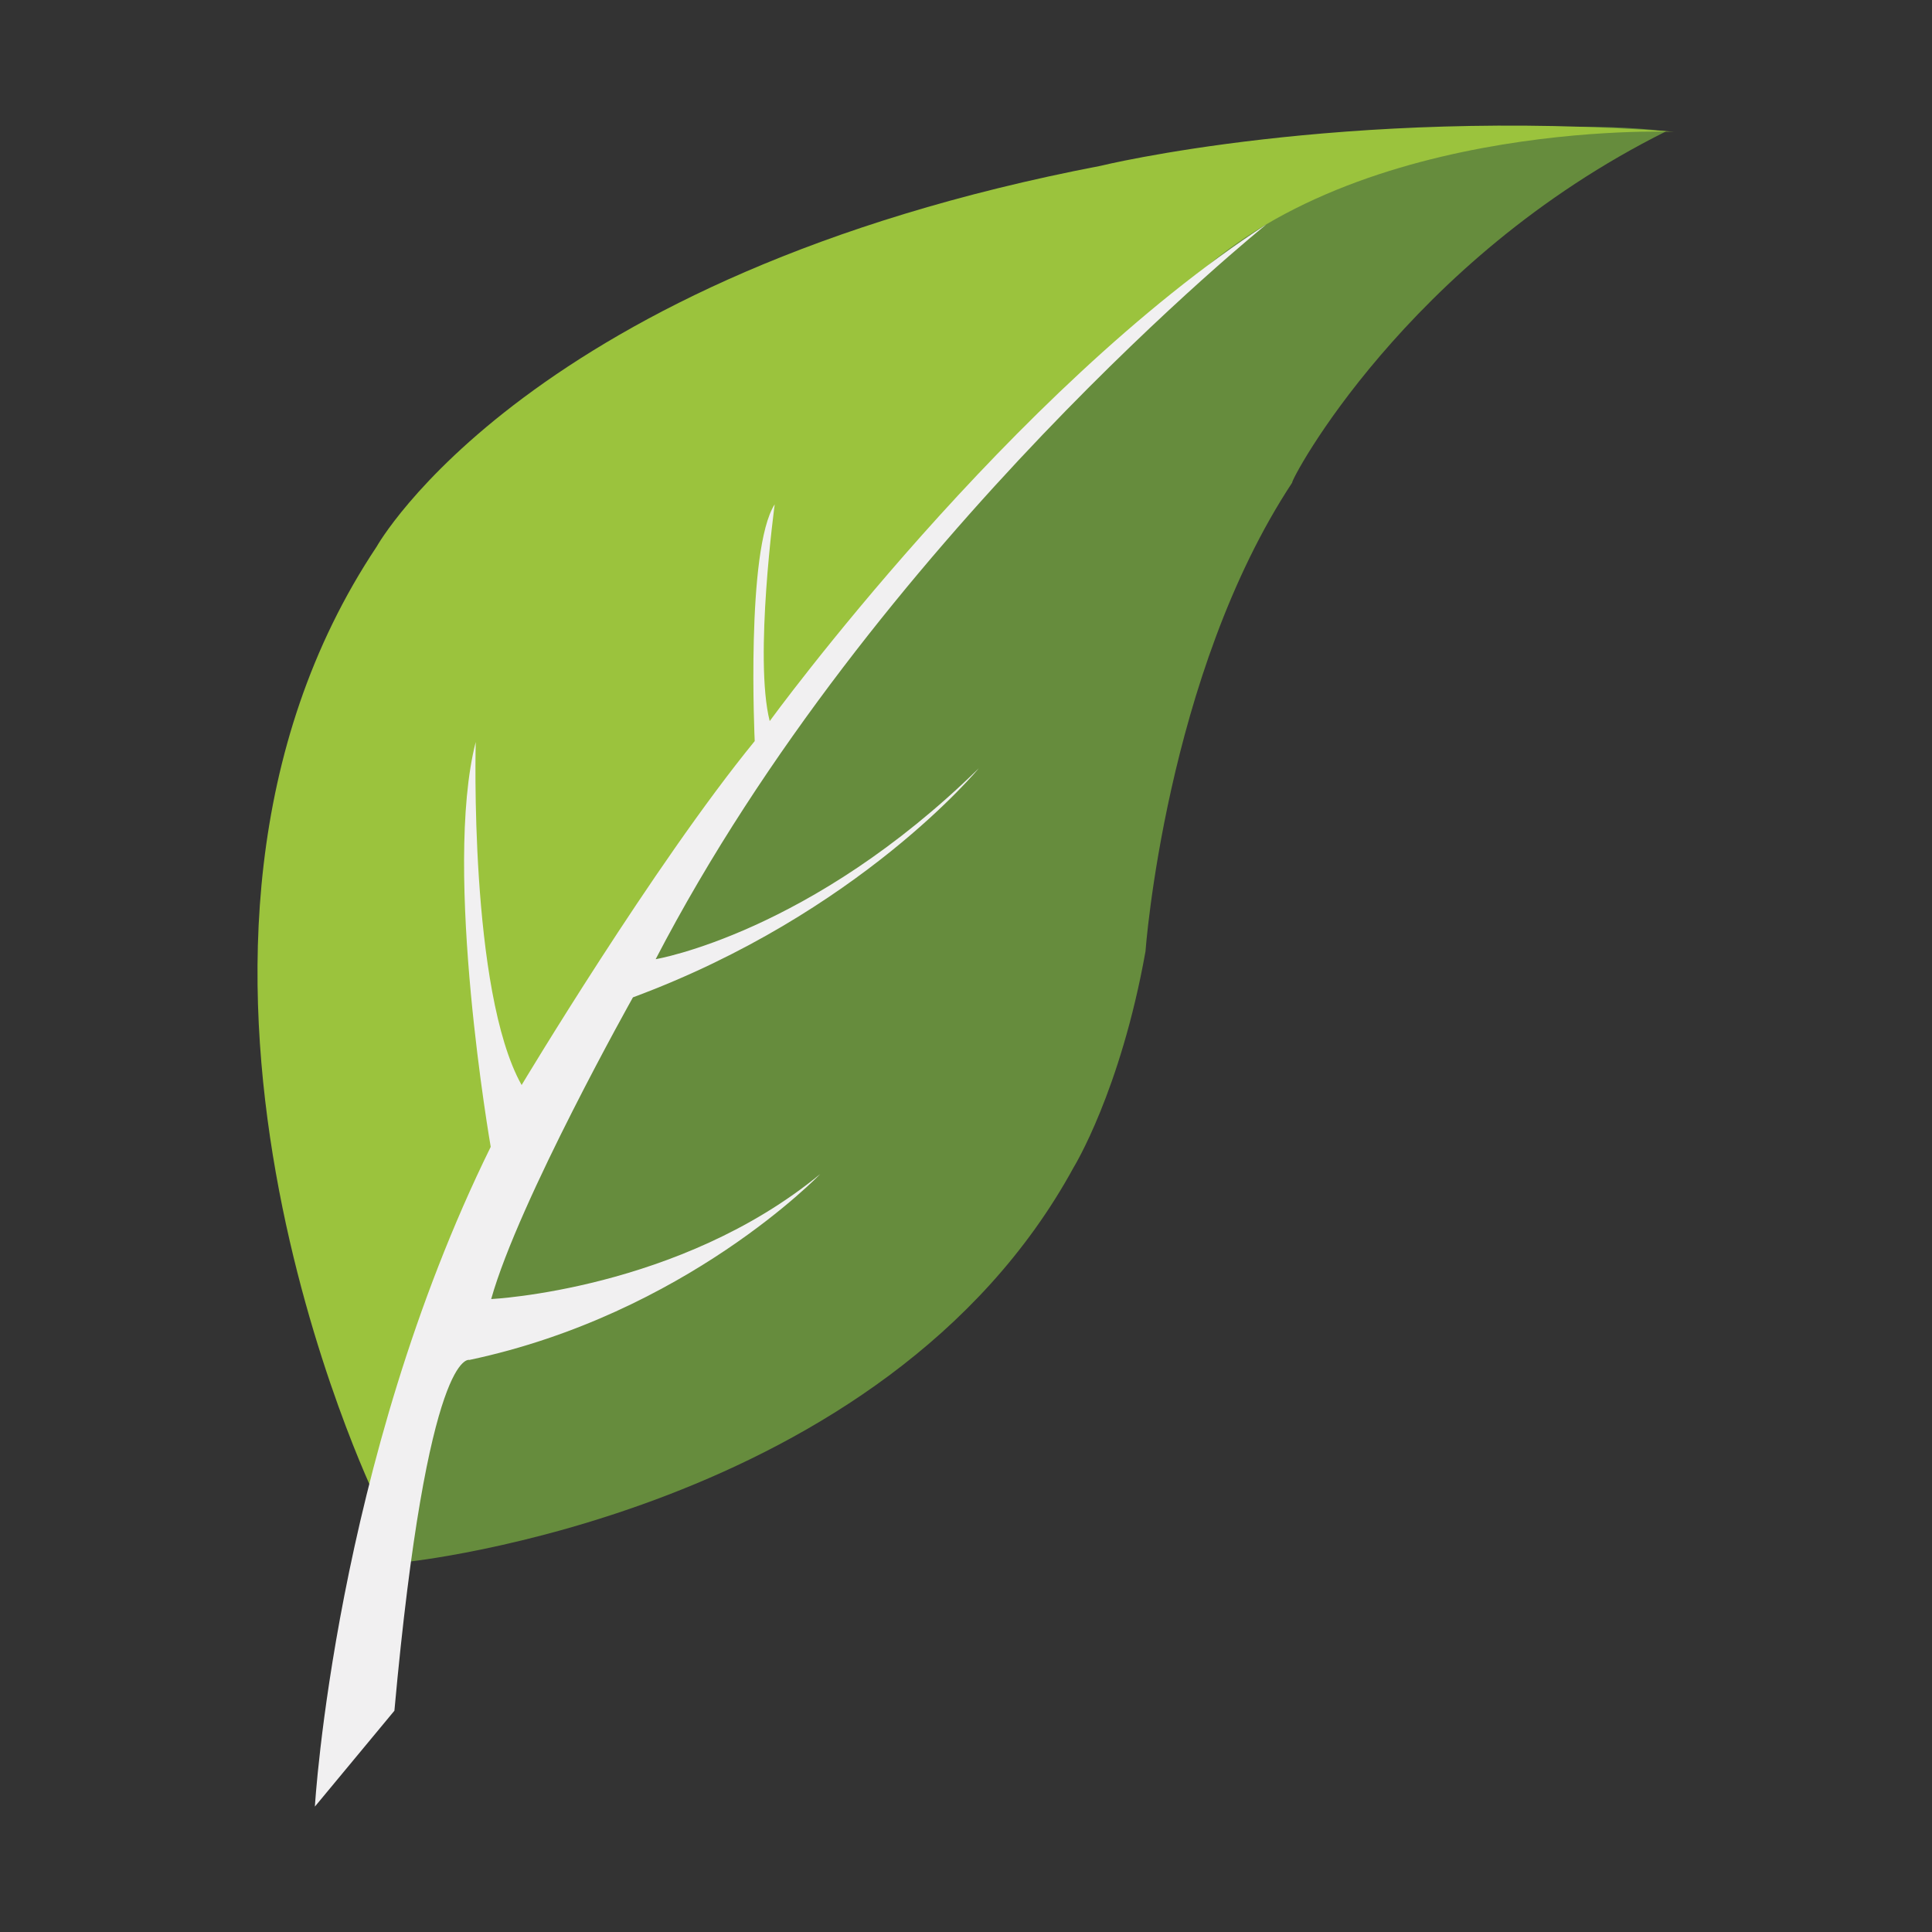 <?xml version="1.0" encoding="utf-8"?>
<!-- Generator: Adobe Illustrator 23.0.2, SVG Export Plug-In . SVG Version: 6.00 Build 0)  -->
<svg version="1.1" id="Layer_1" xmlns="http://www.w3.org/2000/svg" xmlns:xlink="http://www.w3.org/1999/xlink" x="0px" y="0px"
	 viewBox="0 0 425.2 425.2" style="enable-background:new 0 0 425.2 425.2;" xml:space="preserve">
<rect x="0" y="0" width="425.2" height="425.2" fill="#333333" stroke="none"/>
<style type="text/css">
	.st0{fill:#F1F0F1;}
	.st1{fill:#9CB31F;}
	.st2{fill:#668C3D;}
	.st3{fill:#9BC33D;}
	.st4{fill:none;}
</style>
<line class="st0" x1="95.4" y1="401.2" x2="76" y2="425.2"/>
<g>
	<path class="st2" d="M366.7,28.9c0,0-72.4-10.1-107.4,34.3l-33.2,33.4l-21.8,22.7l-17.8,23.8l-20.5,23.8L145,195.7l-28.4,53.9
		l-21.8,49.1l-10.1,40.9l4.4,4.2c0,0,105.6-10.6,147.2-86.9c0,0,10.3-16.7,15.8-47.5c0,0,4.4-60.9,32.3-103.2
		C283.8,106.1,309.3,57.5,366.7,28.9"/>
	<path class="st3" d="M82.7,329.7c0,0-58.7-121,0.2-209.4c0,0,33.2-59.6,159.3-83.8c0,0,53-13,126.3-7.5c0,0-75.7-3.1-111.5,38.1
		c0,0-61.6,59-83.4,91.1l-37.4,57.6L108,271.4l-16.9,44l-3.7,16.9L82.7,329.7z"/>
	<path class="st0" d="M69.3,397.6c0,0,4.4-75.5,38.7-145.2c0,0-10.6-60.7-3.3-89.1c0,0-1.5,54.8,10.1,75.5c0,0,29-48.4,51.3-75.7
		c0,0-2-42.2,4.4-52.1c0,0-4.6,33.9-1.1,47.7c0,0,53-72.8,109.3-109.3c0,0-86.5,69.5-134.4,161.7c0,0,34.1-5.7,71.1-42
		c0,0-26.2,31.9-76.1,50.4c0,0-25.1,44.7-31.2,66.4c0,0,41.4-2,72.4-27.5c0,0-29.5,30.8-77.2,40.9c0,0-9.2-3.1-16.5,77.2"/>
	<line class="st4" x1="86.9" y1="376.1" x2="69.3" y2="397.6"/>
</g>
</svg>
